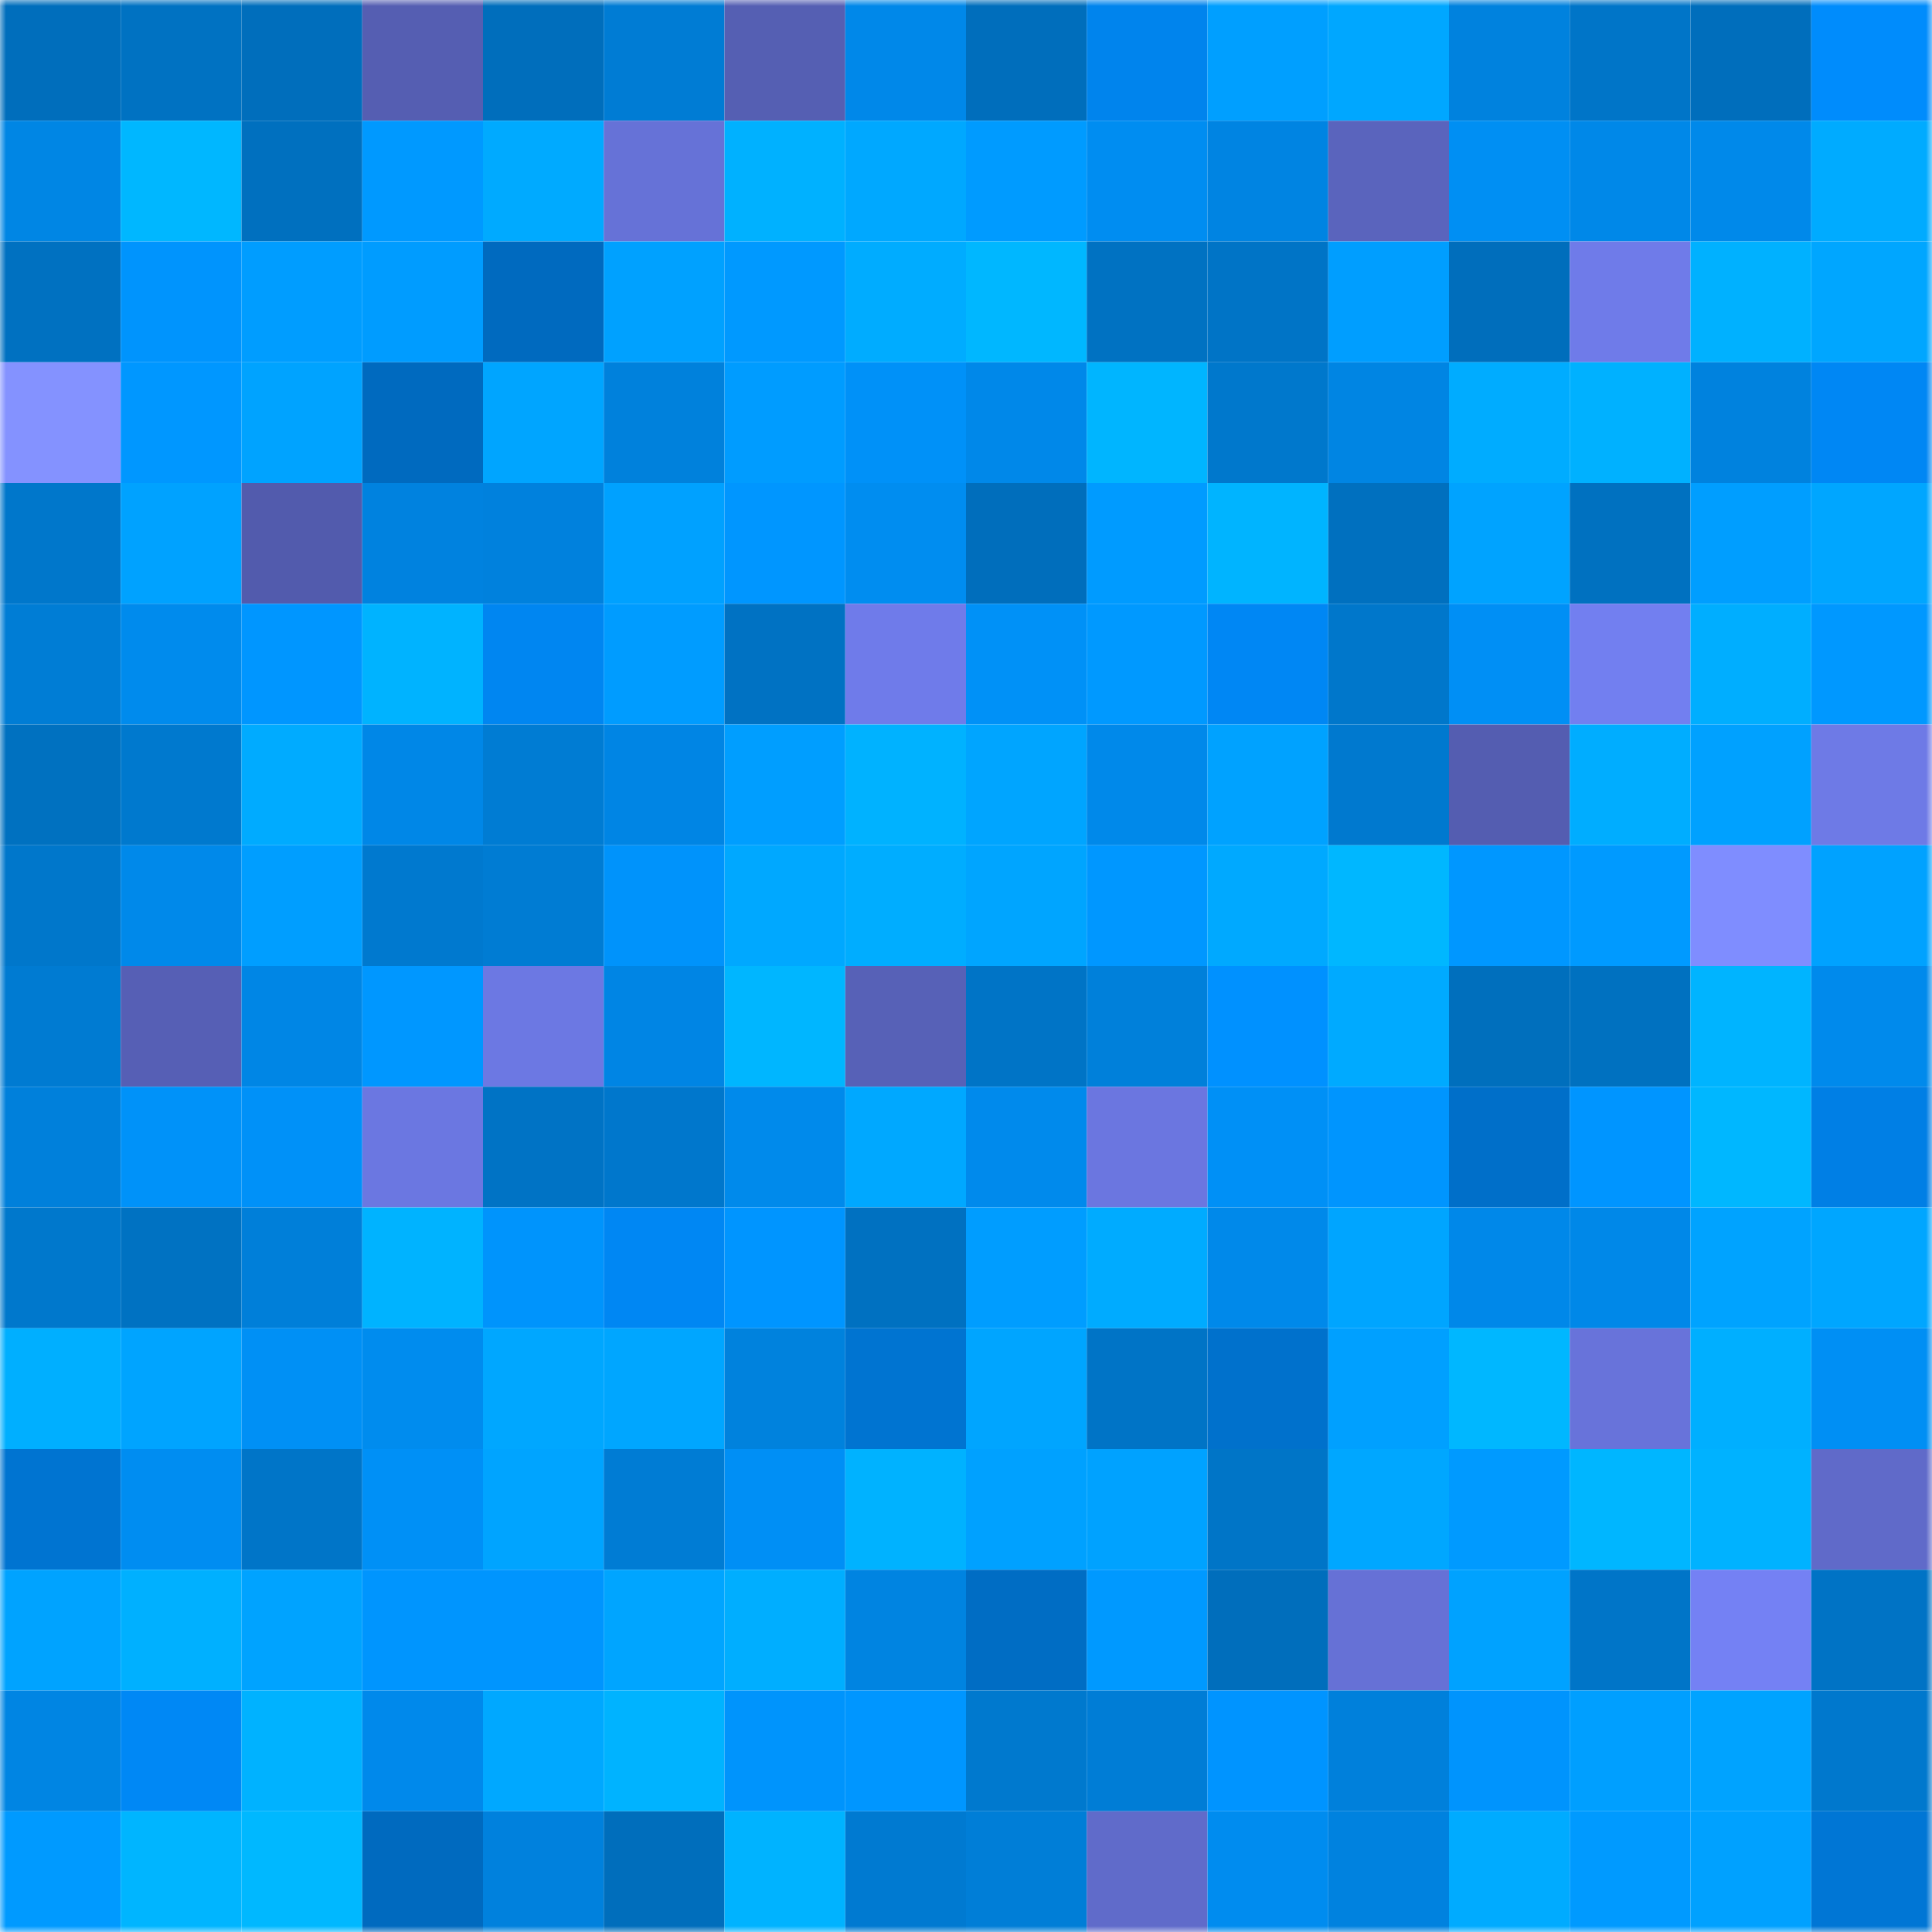 <svg viewBox="0 0 160 160" fill="none" role="img" xmlns="http://www.w3.org/2000/svg" width="240" height="240" name="ens%2Cmiguelmr80.eth"><mask id="853104645" mask-type="alpha" maskUnits="userSpaceOnUse" x="0" y="0" width="160" height="160"><rect width="160" height="160" fill="#FFFFFF"></rect></mask><g mask="url(#853104645)"><rect x="0" y="0" width="10" height="10" fill="#006ebc"></rect><rect x="10" y="0" width="10" height="10" fill="#0072c2"></rect><rect x="20" y="0" width="10" height="10" fill="#006ebc"></rect><rect x="30" y="0" width="10" height="10" fill="#555eb2"></rect><rect x="40" y="0" width="10" height="10" fill="#006ebc"></rect><rect x="50" y="0" width="10" height="10" fill="#007cd4"></rect><rect x="60" y="0" width="10" height="10" fill="#555fb3"></rect><rect x="70" y="0" width="10" height="10" fill="#0088e9"></rect><rect x="80" y="0" width="10" height="10" fill="#006ebc"></rect><rect x="90" y="0" width="10" height="10" fill="#0084ed"></rect><rect x="100" y="0" width="10" height="10" fill="#009fff"></rect><rect x="110" y="0" width="10" height="10" fill="#00a7ff"></rect><rect x="120" y="0" width="10" height="10" fill="#0082de"></rect><rect x="130" y="0" width="10" height="10" fill="#0075c8"></rect><rect x="140" y="0" width="10" height="10" fill="#006ebc"></rect><rect x="150" y="0" width="10" height="10" fill="#008cfc"></rect><rect x="0" y="10" width="10" height="10" fill="#0086e4"></rect><rect x="10" y="10" width="10" height="10" fill="#00b7ff"></rect><rect x="20" y="10" width="10" height="10" fill="#0070bf"></rect><rect x="30" y="10" width="10" height="10" fill="#0099ff"></rect><rect x="40" y="10" width="10" height="10" fill="#00aaff"></rect><rect x="50" y="10" width="10" height="10" fill="#6672d7"></rect><rect x="60" y="10" width="10" height="10" fill="#00b1ff"></rect><rect x="70" y="10" width="10" height="10" fill="#00a8ff"></rect><rect x="80" y="10" width="10" height="10" fill="#009bff"></rect><rect x="90" y="10" width="10" height="10" fill="#008df1"></rect><rect x="100" y="10" width="10" height="10" fill="#0084e2"></rect><rect x="110" y="10" width="10" height="10" fill="#5a64bd"></rect><rect x="120" y="10" width="10" height="10" fill="#008ff3"></rect><rect x="130" y="10" width="10" height="10" fill="#0088e8"></rect><rect x="140" y="10" width="10" height="10" fill="#0089ea"></rect><rect x="150" y="10" width="10" height="10" fill="#00abff"></rect><rect x="0" y="20" width="10" height="10" fill="#0071c1"></rect><rect x="10" y="20" width="10" height="10" fill="#0094fd"></rect><rect x="20" y="20" width="10" height="10" fill="#009dff"></rect><rect x="30" y="20" width="10" height="10" fill="#009cff"></rect><rect x="40" y="20" width="10" height="10" fill="#006abf"></rect><rect x="50" y="20" width="10" height="10" fill="#00a1ff"></rect><rect x="60" y="20" width="10" height="10" fill="#0099ff"></rect><rect x="70" y="20" width="10" height="10" fill="#00acff"></rect><rect x="80" y="20" width="10" height="10" fill="#00b7ff"></rect><rect x="90" y="20" width="10" height="10" fill="#0072c2"></rect><rect x="100" y="20" width="10" height="10" fill="#0074c6"></rect><rect x="110" y="20" width="10" height="10" fill="#009eff"></rect><rect x="120" y="20" width="10" height="10" fill="#006ebc"></rect><rect x="130" y="20" width="10" height="10" fill="#6f7be9"></rect><rect x="140" y="20" width="10" height="10" fill="#00b1ff"></rect><rect x="150" y="20" width="10" height="10" fill="#00a6ff"></rect><rect x="0" y="30" width="10" height="10" fill="#8492ff"></rect><rect x="10" y="30" width="10" height="10" fill="#0097ff"></rect><rect x="20" y="30" width="10" height="10" fill="#00a3ff"></rect><rect x="30" y="30" width="10" height="10" fill="#006abf"></rect><rect x="40" y="30" width="10" height="10" fill="#00a5ff"></rect><rect x="50" y="30" width="10" height="10" fill="#0081dc"></rect><rect x="60" y="30" width="10" height="10" fill="#009cff"></rect><rect x="70" y="30" width="10" height="10" fill="#0091f8"></rect><rect x="80" y="30" width="10" height="10" fill="#0088e9"></rect><rect x="90" y="30" width="10" height="10" fill="#00b5ff"></rect><rect x="100" y="30" width="10" height="10" fill="#0078cc"></rect><rect x="110" y="30" width="10" height="10" fill="#0085e3"></rect><rect x="120" y="30" width="10" height="10" fill="#00acff"></rect><rect x="130" y="30" width="10" height="10" fill="#00b1ff"></rect><rect x="140" y="30" width="10" height="10" fill="#0082de"></rect><rect x="150" y="30" width="10" height="10" fill="#0087f4"></rect><rect x="0" y="40" width="10" height="10" fill="#0077cb"></rect><rect x="10" y="40" width="10" height="10" fill="#00a2ff"></rect><rect x="20" y="40" width="10" height="10" fill="#525bad"></rect><rect x="30" y="40" width="10" height="10" fill="#0082df"></rect><rect x="40" y="40" width="10" height="10" fill="#0081dd"></rect><rect x="50" y="40" width="10" height="10" fill="#00a1ff"></rect><rect x="60" y="40" width="10" height="10" fill="#0096ff"></rect><rect x="70" y="40" width="10" height="10" fill="#008df0"></rect><rect x="80" y="40" width="10" height="10" fill="#006ebc"></rect><rect x="90" y="40" width="10" height="10" fill="#009bff"></rect><rect x="100" y="40" width="10" height="10" fill="#00b4ff"></rect><rect x="110" y="40" width="10" height="10" fill="#0070bf"></rect><rect x="120" y="40" width="10" height="10" fill="#00a3ff"></rect><rect x="130" y="40" width="10" height="10" fill="#0071c0"></rect><rect x="140" y="40" width="10" height="10" fill="#009eff"></rect><rect x="150" y="40" width="10" height="10" fill="#00a6ff"></rect><rect x="0" y="50" width="10" height="10" fill="#007dd5"></rect><rect x="10" y="50" width="10" height="10" fill="#008bed"></rect><rect x="20" y="50" width="10" height="10" fill="#0096ff"></rect><rect x="30" y="50" width="10" height="10" fill="#00b3ff"></rect><rect x="40" y="50" width="10" height="10" fill="#0086f1"></rect><rect x="50" y="50" width="10" height="10" fill="#009cff"></rect><rect x="60" y="50" width="10" height="10" fill="#0072c3"></rect><rect x="70" y="50" width="10" height="10" fill="#6f7bea"></rect><rect x="80" y="50" width="10" height="10" fill="#0091f7"></rect><rect x="90" y="50" width="10" height="10" fill="#0099ff"></rect><rect x="100" y="50" width="10" height="10" fill="#0087f4"></rect><rect x="110" y="50" width="10" height="10" fill="#0077cb"></rect><rect x="120" y="50" width="10" height="10" fill="#008ff5"></rect><rect x="130" y="50" width="10" height="10" fill="#727ff0"></rect><rect x="140" y="50" width="10" height="10" fill="#00aeff"></rect><rect x="150" y="50" width="10" height="10" fill="#0098ff"></rect><rect x="0" y="60" width="10" height="10" fill="#0071c0"></rect><rect x="10" y="60" width="10" height="10" fill="#0079ce"></rect><rect x="20" y="60" width="10" height="10" fill="#00abff"></rect><rect x="30" y="60" width="10" height="10" fill="#0087e7"></rect><rect x="40" y="60" width="10" height="10" fill="#007cd3"></rect><rect x="50" y="60" width="10" height="10" fill="#0085e4"></rect><rect x="60" y="60" width="10" height="10" fill="#009eff"></rect><rect x="70" y="60" width="10" height="10" fill="#00b2ff"></rect><rect x="80" y="60" width="10" height="10" fill="#00a5ff"></rect><rect x="90" y="60" width="10" height="10" fill="#0089ea"></rect><rect x="100" y="60" width="10" height="10" fill="#00a2ff"></rect><rect x="110" y="60" width="10" height="10" fill="#0079cf"></rect><rect x="120" y="60" width="10" height="10" fill="#545db1"></rect><rect x="130" y="60" width="10" height="10" fill="#00adff"></rect><rect x="140" y="60" width="10" height="10" fill="#00a1ff"></rect><rect x="150" y="60" width="10" height="10" fill="#6e7ae6"></rect><rect x="0" y="70" width="10" height="10" fill="#0077cb"></rect><rect x="10" y="70" width="10" height="10" fill="#0089ea"></rect><rect x="20" y="70" width="10" height="10" fill="#009eff"></rect><rect x="30" y="70" width="10" height="10" fill="#0079cf"></rect><rect x="40" y="70" width="10" height="10" fill="#007cd3"></rect><rect x="50" y="70" width="10" height="10" fill="#0093fb"></rect><rect x="60" y="70" width="10" height="10" fill="#00a8ff"></rect><rect x="70" y="70" width="10" height="10" fill="#00adff"></rect><rect x="80" y="70" width="10" height="10" fill="#00a5ff"></rect><rect x="90" y="70" width="10" height="10" fill="#0097ff"></rect><rect x="100" y="70" width="10" height="10" fill="#00a9ff"></rect><rect x="110" y="70" width="10" height="10" fill="#00b7ff"></rect><rect x="120" y="70" width="10" height="10" fill="#0097ff"></rect><rect x="130" y="70" width="10" height="10" fill="#009aff"></rect><rect x="140" y="70" width="10" height="10" fill="#7f8dff"></rect><rect x="150" y="70" width="10" height="10" fill="#00a2ff"></rect><rect x="0" y="80" width="10" height="10" fill="#007bd2"></rect><rect x="10" y="80" width="10" height="10" fill="#565fb5"></rect><rect x="20" y="80" width="10" height="10" fill="#0086e5"></rect><rect x="30" y="80" width="10" height="10" fill="#0097ff"></rect><rect x="40" y="80" width="10" height="10" fill="#6c78e3"></rect><rect x="50" y="80" width="10" height="10" fill="#0085e4"></rect><rect x="60" y="80" width="10" height="10" fill="#00b6ff"></rect><rect x="70" y="80" width="10" height="10" fill="#5761b7"></rect><rect x="80" y="80" width="10" height="10" fill="#0074c6"></rect><rect x="90" y="80" width="10" height="10" fill="#0080da"></rect><rect x="100" y="80" width="10" height="10" fill="#0091ff"></rect><rect x="110" y="80" width="10" height="10" fill="#00aaff"></rect><rect x="120" y="80" width="10" height="10" fill="#006fbd"></rect><rect x="130" y="80" width="10" height="10" fill="#0071c0"></rect><rect x="140" y="80" width="10" height="10" fill="#00b4ff"></rect><rect x="150" y="80" width="10" height="10" fill="#008aec"></rect><rect x="0" y="90" width="10" height="10" fill="#0080db"></rect><rect x="10" y="90" width="10" height="10" fill="#0092f9"></rect><rect x="20" y="90" width="10" height="10" fill="#0091f8"></rect><rect x="30" y="90" width="10" height="10" fill="#6b77e1"></rect><rect x="40" y="90" width="10" height="10" fill="#0073c5"></rect><rect x="50" y="90" width="10" height="10" fill="#0077cc"></rect><rect x="60" y="90" width="10" height="10" fill="#008aeb"></rect><rect x="70" y="90" width="10" height="10" fill="#00a8ff"></rect><rect x="80" y="90" width="10" height="10" fill="#008aec"></rect><rect x="90" y="90" width="10" height="10" fill="#6b76e0"></rect><rect x="100" y="90" width="10" height="10" fill="#0090f6"></rect><rect x="110" y="90" width="10" height="10" fill="#0095fe"></rect><rect x="120" y="90" width="10" height="10" fill="#006fc9"></rect><rect x="130" y="90" width="10" height="10" fill="#0095ff"></rect><rect x="140" y="90" width="10" height="10" fill="#00b7ff"></rect><rect x="150" y="90" width="10" height="10" fill="#007fe5"></rect><rect x="0" y="100" width="10" height="10" fill="#0078cc"></rect><rect x="10" y="100" width="10" height="10" fill="#0072c2"></rect><rect x="20" y="100" width="10" height="10" fill="#007fd9"></rect><rect x="30" y="100" width="10" height="10" fill="#00b3ff"></rect><rect x="40" y="100" width="10" height="10" fill="#0094fc"></rect><rect x="50" y="100" width="10" height="10" fill="#0087f3"></rect><rect x="60" y="100" width="10" height="10" fill="#0095ff"></rect><rect x="70" y="100" width="10" height="10" fill="#0071c1"></rect><rect x="80" y="100" width="10" height="10" fill="#009dff"></rect><rect x="90" y="100" width="10" height="10" fill="#00abff"></rect><rect x="100" y="100" width="10" height="10" fill="#0089ea"></rect><rect x="110" y="100" width="10" height="10" fill="#00a5ff"></rect><rect x="120" y="100" width="10" height="10" fill="#0088e9"></rect><rect x="130" y="100" width="10" height="10" fill="#0088e8"></rect><rect x="140" y="100" width="10" height="10" fill="#00a3ff"></rect><rect x="150" y="100" width="10" height="10" fill="#00a6ff"></rect><rect x="0" y="110" width="10" height="10" fill="#00afff"></rect><rect x="10" y="110" width="10" height="10" fill="#00a4ff"></rect><rect x="20" y="110" width="10" height="10" fill="#0090f5"></rect><rect x="30" y="110" width="10" height="10" fill="#008cee"></rect><rect x="40" y="110" width="10" height="10" fill="#00a7ff"></rect><rect x="50" y="110" width="10" height="10" fill="#00a6ff"></rect><rect x="60" y="110" width="10" height="10" fill="#0082dd"></rect><rect x="70" y="110" width="10" height="10" fill="#0074d1"></rect><rect x="80" y="110" width="10" height="10" fill="#00a5ff"></rect><rect x="90" y="110" width="10" height="10" fill="#0074c6"></rect><rect x="100" y="110" width="10" height="10" fill="#0071cc"></rect><rect x="110" y="110" width="10" height="10" fill="#00a0ff"></rect><rect x="120" y="110" width="10" height="10" fill="#00b7ff"></rect><rect x="130" y="110" width="10" height="10" fill="#6873da"></rect><rect x="140" y="110" width="10" height="10" fill="#00afff"></rect><rect x="150" y="110" width="10" height="10" fill="#008ff4"></rect><rect x="0" y="120" width="10" height="10" fill="#0074d1"></rect><rect x="10" y="120" width="10" height="10" fill="#008df1"></rect><rect x="20" y="120" width="10" height="10" fill="#0075c8"></rect><rect x="30" y="120" width="10" height="10" fill="#0090f6"></rect><rect x="40" y="120" width="10" height="10" fill="#00a4ff"></rect><rect x="50" y="120" width="10" height="10" fill="#007cd4"></rect><rect x="60" y="120" width="10" height="10" fill="#008ff5"></rect><rect x="70" y="120" width="10" height="10" fill="#00b2ff"></rect><rect x="80" y="120" width="10" height="10" fill="#00a1ff"></rect><rect x="90" y="120" width="10" height="10" fill="#00a2ff"></rect><rect x="100" y="120" width="10" height="10" fill="#0075c7"></rect><rect x="110" y="120" width="10" height="10" fill="#00a7ff"></rect><rect x="120" y="120" width="10" height="10" fill="#009aff"></rect><rect x="130" y="120" width="10" height="10" fill="#00b6ff"></rect><rect x="140" y="120" width="10" height="10" fill="#00b2ff"></rect><rect x="150" y="120" width="10" height="10" fill="#606ac9"></rect><rect x="0" y="130" width="10" height="10" fill="#00a3ff"></rect><rect x="10" y="130" width="10" height="10" fill="#00b0ff"></rect><rect x="20" y="130" width="10" height="10" fill="#00a3ff"></rect><rect x="30" y="130" width="10" height="10" fill="#0095fe"></rect><rect x="40" y="130" width="10" height="10" fill="#0095fe"></rect><rect x="50" y="130" width="10" height="10" fill="#00a5ff"></rect><rect x="60" y="130" width="10" height="10" fill="#00aeff"></rect><rect x="70" y="130" width="10" height="10" fill="#0084e1"></rect><rect x="80" y="130" width="10" height="10" fill="#006dc4"></rect><rect x="90" y="130" width="10" height="10" fill="#0099ff"></rect><rect x="100" y="130" width="10" height="10" fill="#006ebc"></rect><rect x="110" y="130" width="10" height="10" fill="#6671d6"></rect><rect x="120" y="130" width="10" height="10" fill="#00a2ff"></rect><rect x="130" y="130" width="10" height="10" fill="#0075c8"></rect><rect x="140" y="130" width="10" height="10" fill="#7481f4"></rect><rect x="150" y="130" width="10" height="10" fill="#0073c5"></rect><rect x="0" y="140" width="10" height="10" fill="#0085e3"></rect><rect x="10" y="140" width="10" height="10" fill="#0088f5"></rect><rect x="20" y="140" width="10" height="10" fill="#00b2ff"></rect><rect x="30" y="140" width="10" height="10" fill="#0089eb"></rect><rect x="40" y="140" width="10" height="10" fill="#00a8ff"></rect><rect x="50" y="140" width="10" height="10" fill="#00b3ff"></rect><rect x="60" y="140" width="10" height="10" fill="#0094fc"></rect><rect x="70" y="140" width="10" height="10" fill="#0096ff"></rect><rect x="80" y="140" width="10" height="10" fill="#0079ce"></rect><rect x="90" y="140" width="10" height="10" fill="#007dd6"></rect><rect x="100" y="140" width="10" height="10" fill="#0094ff"></rect><rect x="110" y="140" width="10" height="10" fill="#0080db"></rect><rect x="120" y="140" width="10" height="10" fill="#0094fd"></rect><rect x="130" y="140" width="10" height="10" fill="#009fff"></rect><rect x="140" y="140" width="10" height="10" fill="#00a3ff"></rect><rect x="150" y="140" width="10" height="10" fill="#0078cd"></rect><rect x="0" y="150" width="10" height="10" fill="#009aff"></rect><rect x="10" y="150" width="10" height="10" fill="#00b5ff"></rect><rect x="20" y="150" width="10" height="10" fill="#00b8ff"></rect><rect x="30" y="150" width="10" height="10" fill="#006abf"></rect><rect x="40" y="150" width="10" height="10" fill="#0081dd"></rect><rect x="50" y="150" width="10" height="10" fill="#006ebc"></rect><rect x="60" y="150" width="10" height="10" fill="#00b3ff"></rect><rect x="70" y="150" width="10" height="10" fill="#007ad1"></rect><rect x="80" y="150" width="10" height="10" fill="#007ed7"></rect><rect x="90" y="150" width="10" height="10" fill="#606bca"></rect><rect x="100" y="150" width="10" height="10" fill="#008cef"></rect><rect x="110" y="150" width="10" height="10" fill="#0082df"></rect><rect x="120" y="150" width="10" height="10" fill="#00abff"></rect><rect x="130" y="150" width="10" height="10" fill="#009aff"></rect><rect x="140" y="150" width="10" height="10" fill="#00a1ff"></rect><rect x="150" y="150" width="10" height="10" fill="#0076d5"></rect></g></svg>